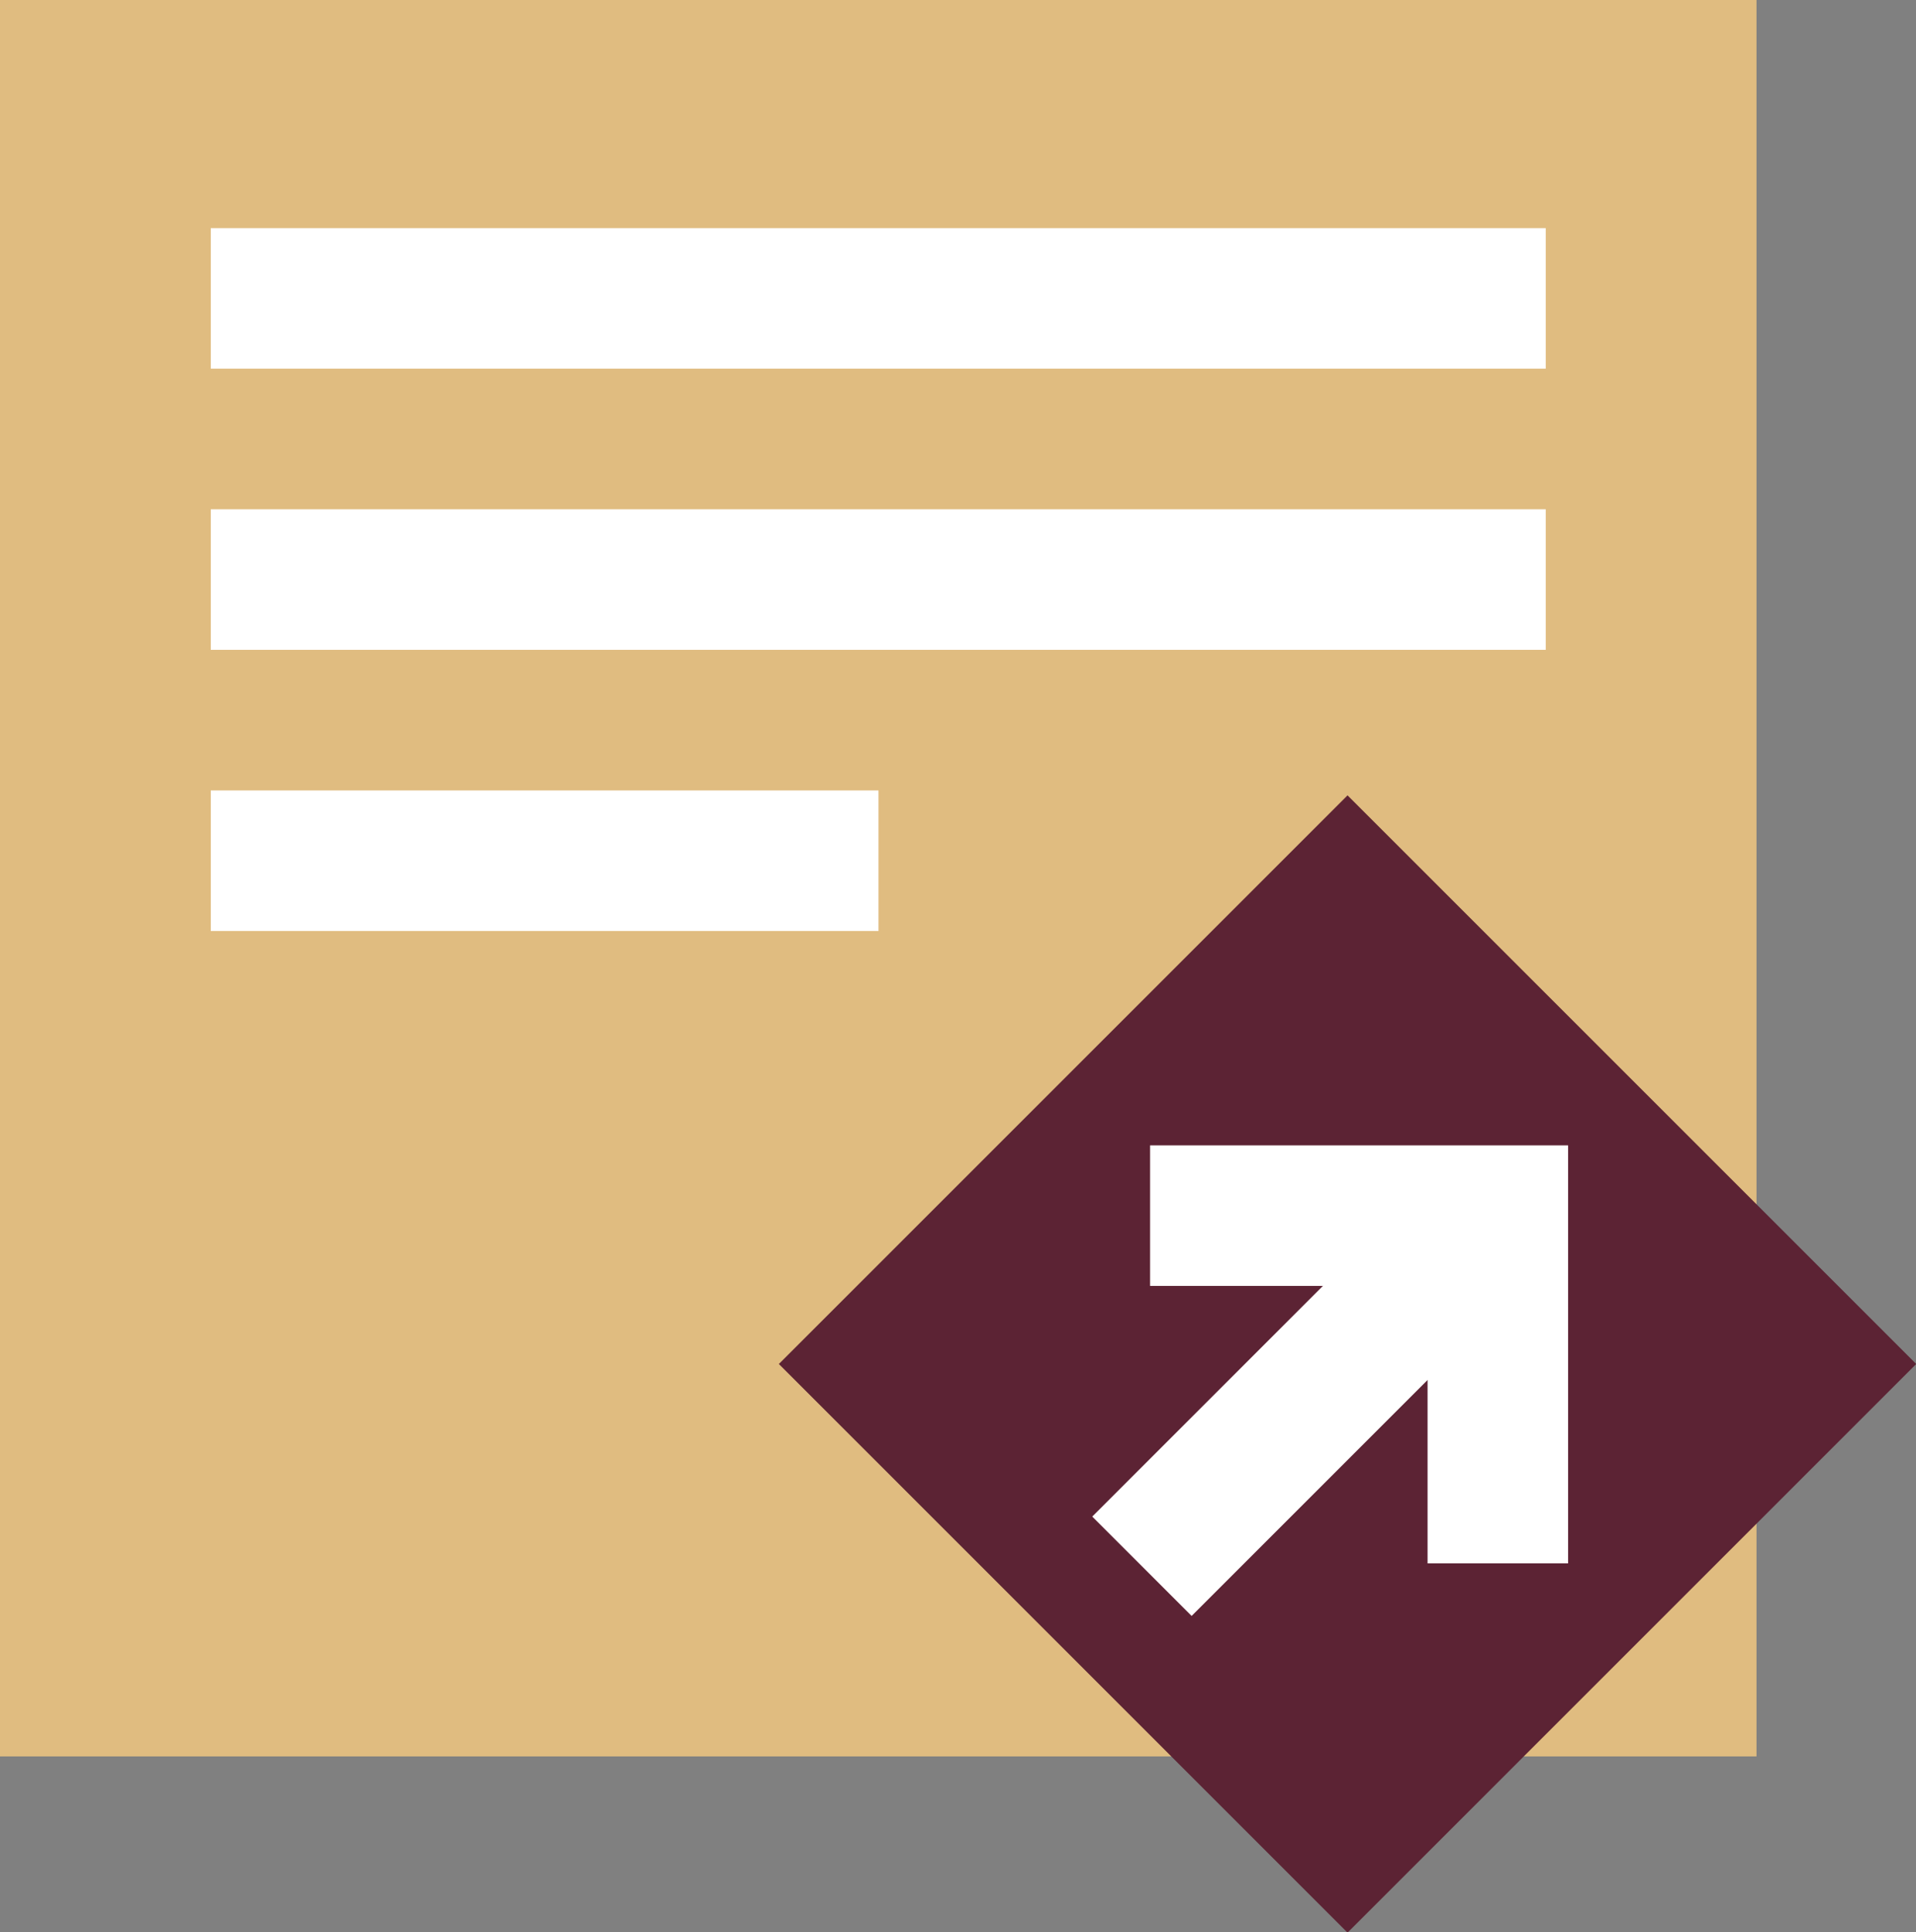 <svg id="Layer_1" data-name="Layer 1" xmlns="http://www.w3.org/2000/svg" viewBox="0 0 40 40.34"><rect x="0" y="0" width="40" height="40.34" fill="#808080" stroke="none"/><g id="Doc_-_voted_refer" data-name="Doc - voted refer"><circle id="Guide" cx="17.89" cy="18.47" r="14.57" style="fill:none;stroke:#fff;stroke-miterlimit:10;stroke-width:0.367px"/><rect width="36.67" height="36.67" style="fill:#e0bc80"/><line x1="4.4" y1="6.23" x2="32.27" y2="6.23" style="fill:none;stroke:#fff;stroke-miterlimit:10;stroke-width:2.934px"/><line x1="4.4" y1="12.1" x2="32.27" y2="12.1" style="fill:none;stroke:#fff;stroke-miterlimit:10;stroke-width:2.934px"/><line x1="4.4" y1="17.97" x2="18.34" y2="17.97" style="fill:none;stroke:#fff;stroke-miterlimit:10;stroke-width:2.934px"/><rect x="19.73" y="20.08" width="16.79" height="16.79" transform="translate(-11.89 28.23) rotate(-45)" style="fill:#5c2334"/><polyline points="24.01 25.38 31.27 25.38 31.27 32.64" style="fill:none;stroke:#fff;stroke-miterlimit:10;stroke-width:2.934px"/><line x1="31.24" y1="25.3" x2="23.84" y2="32.7" style="fill:none;stroke:#fff;stroke-miterlimit:10;stroke-width:2.934px"/></g></svg>